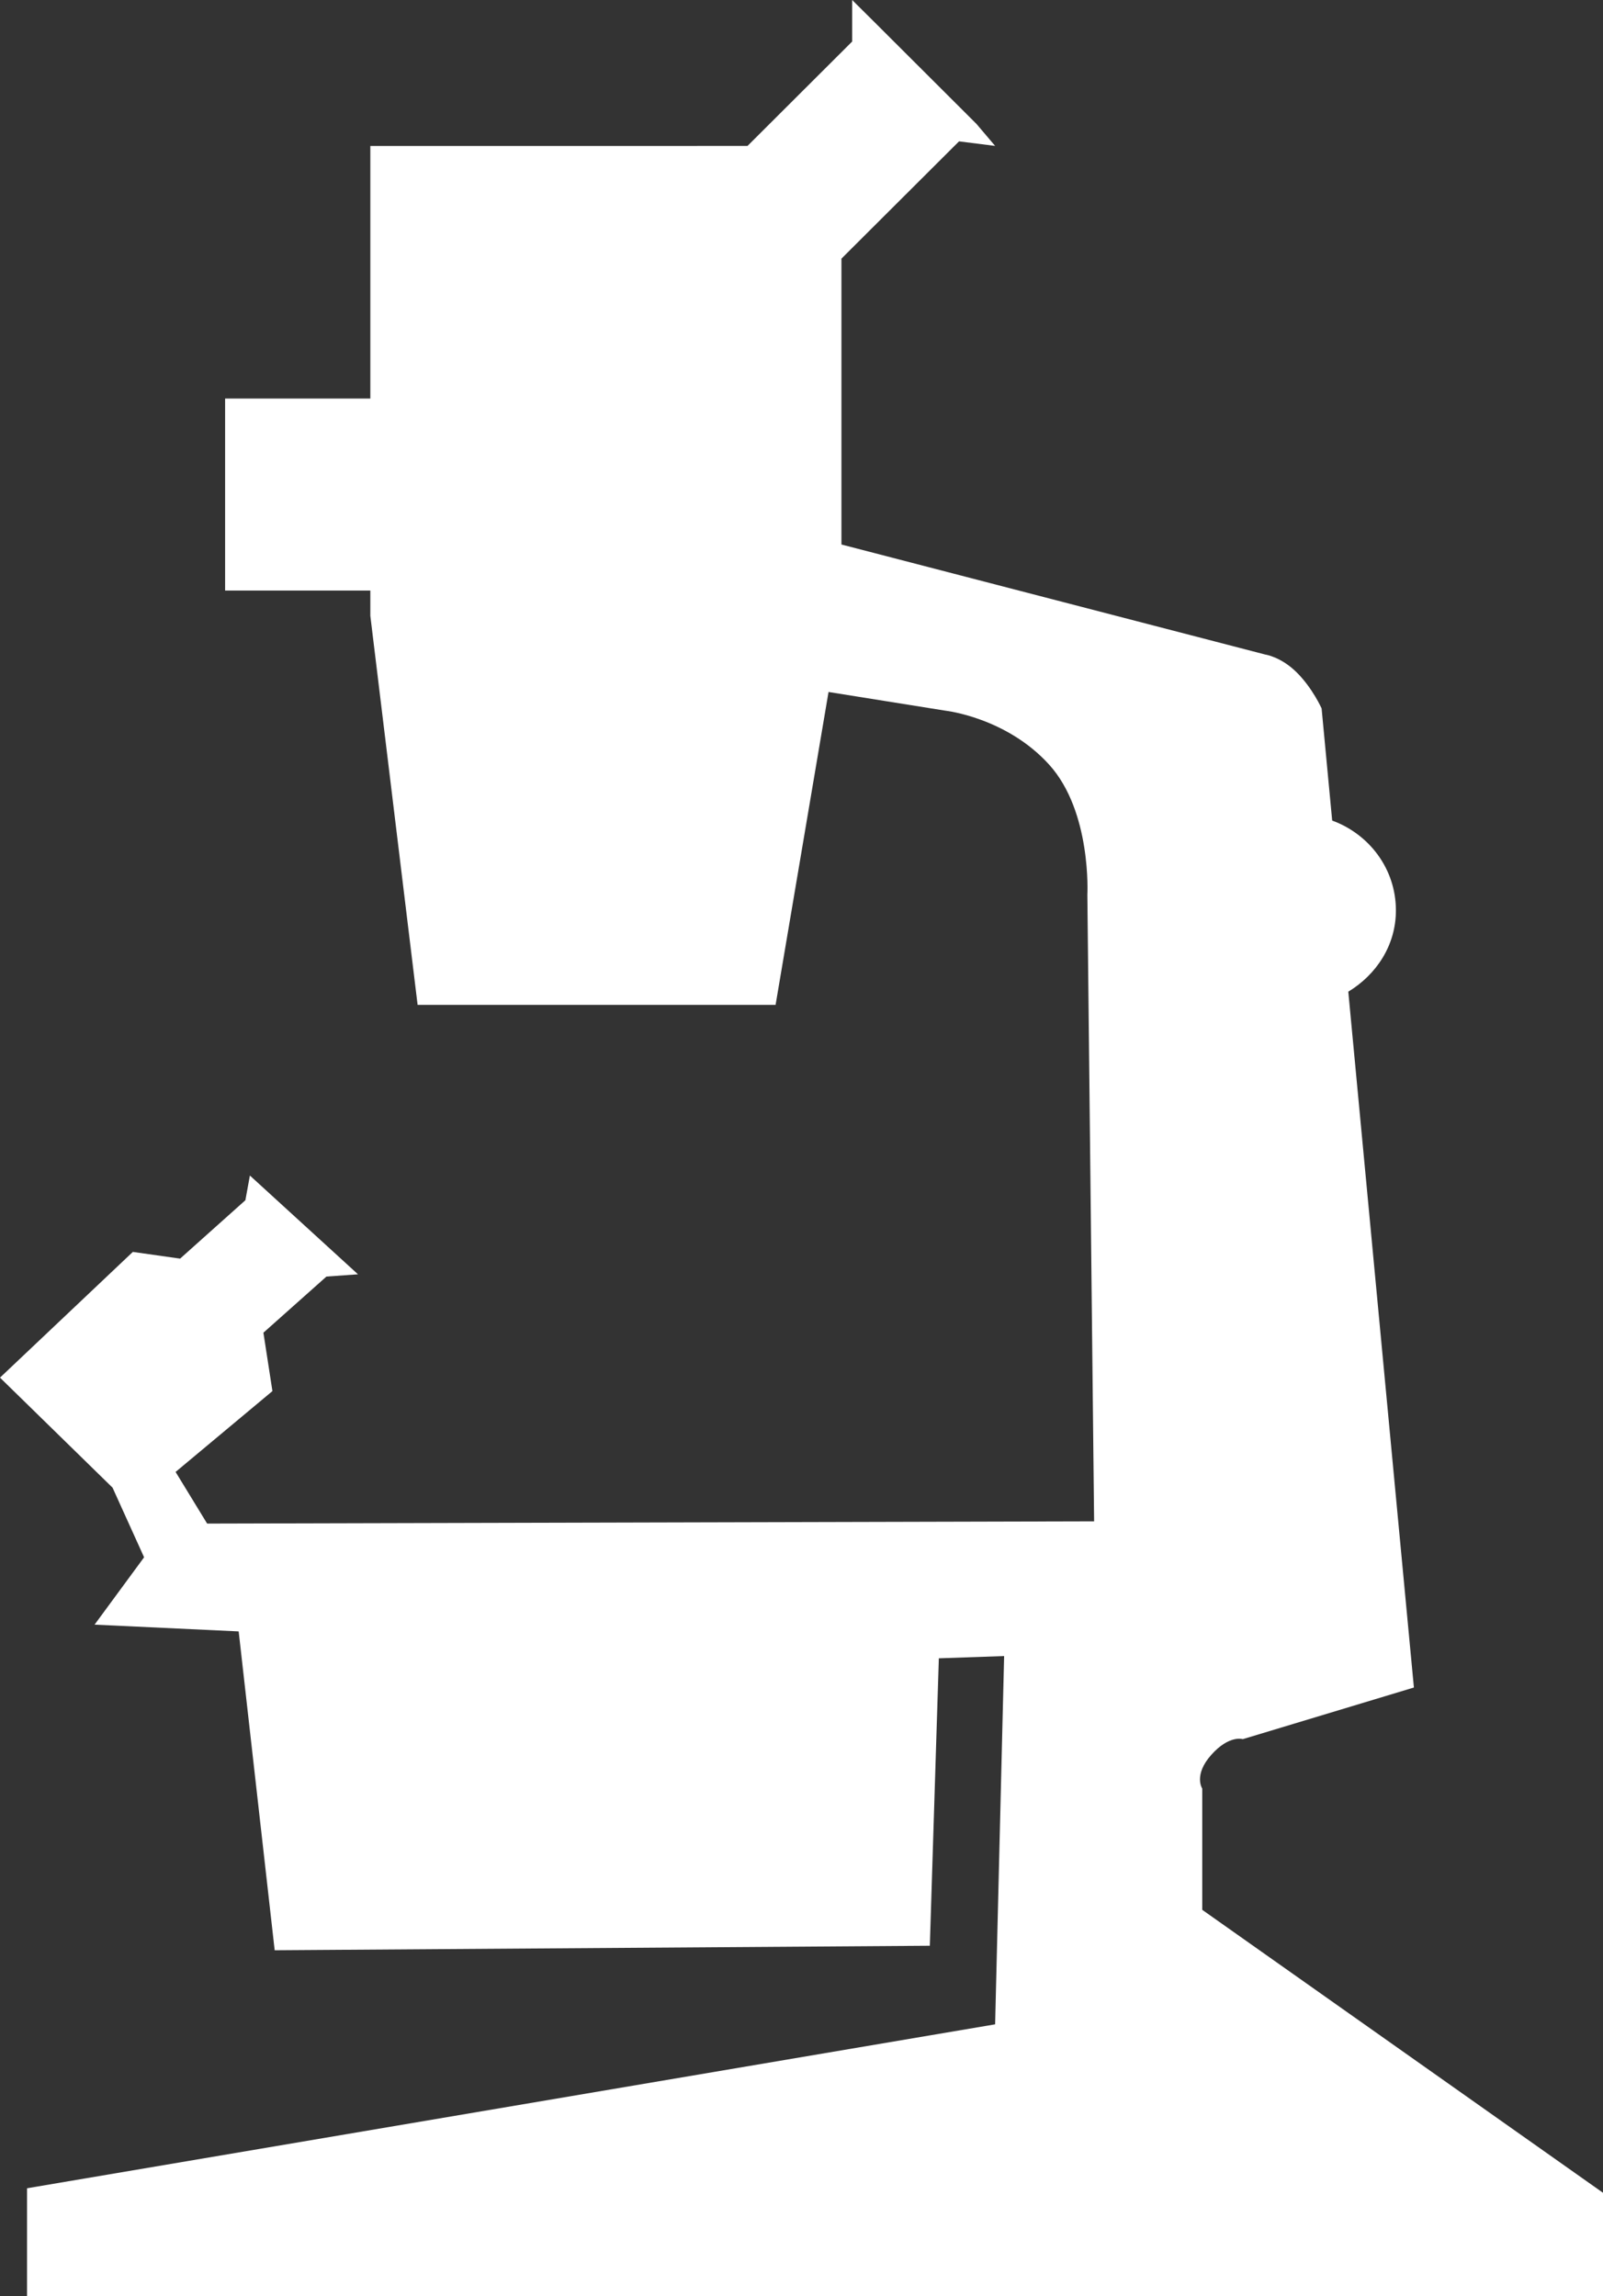 <?xml version="1.0" encoding="utf-8"?>
<!-- Generator: Adobe Illustrator 25.2.3, SVG Export Plug-In . SVG Version: 6.00 Build 0)  -->
<svg version="1.1" id="Layer_1" xmlns="http://www.w3.org/2000/svg" xmlns:xlink="http://www.w3.org/1999/xlink" x="0px" y="0px"
	 width="37px" height="53px" viewBox="0 0 37 53" enable-background="new 0 0 37 53" xml:space="preserve">
<rect x="0" y="0" width="37" height="53" fill="#333333" stroke="none"/>
<path fill="#FFFFFF" d="M27.75,44.085v-2.799c0,0-0.208-0.311,0.208-0.778
	c0.416-0.467,0.728-0.363,0.728-0.363l3.949-1.192L31.121,22.891
	c0.645-0.391,1.099-1.067,1.099-1.875c0-0.961-0.617-1.762-1.471-2.075
	l-0.244-2.588c0,0-0.208-0.467-0.572-0.829c-0.364-0.363-0.728-0.415-0.728-0.415
	l-9.783-2.54V5.97l2.714-2.707l0.833,0.105l-0.43-0.507l-2.388-2.383L19.669,0
	v0.959l-2.416,2.41H8.548v5.831h-3.352v4.432h3.352v0.583l1.091,8.98h8.263
	l1.222-7.222l0,0l2.701,0.432c0,0,1.403,0.156,2.39,1.244
	c0.987,1.089,0.883,3.006,0.883,3.006l0.156,14.462L4.781,35.169L4.053,33.977
	l2.235-1.866l-0.208-1.348l1.455-1.296l0.728-0.052L5.768,27.135l-0.104,0.57
	L4.157,29.053l-1.091-0.155L0,31.8l2.598,2.54l0.728,1.607l-1.143,1.555
	l3.326,0.156l0.831,7.36l15.122-0.104l0.208-6.635l1.507-0.052l-0.208,8.501
	L0.624,50.512V53H37v-2.384L27.75,44.085z"/>
</svg>

